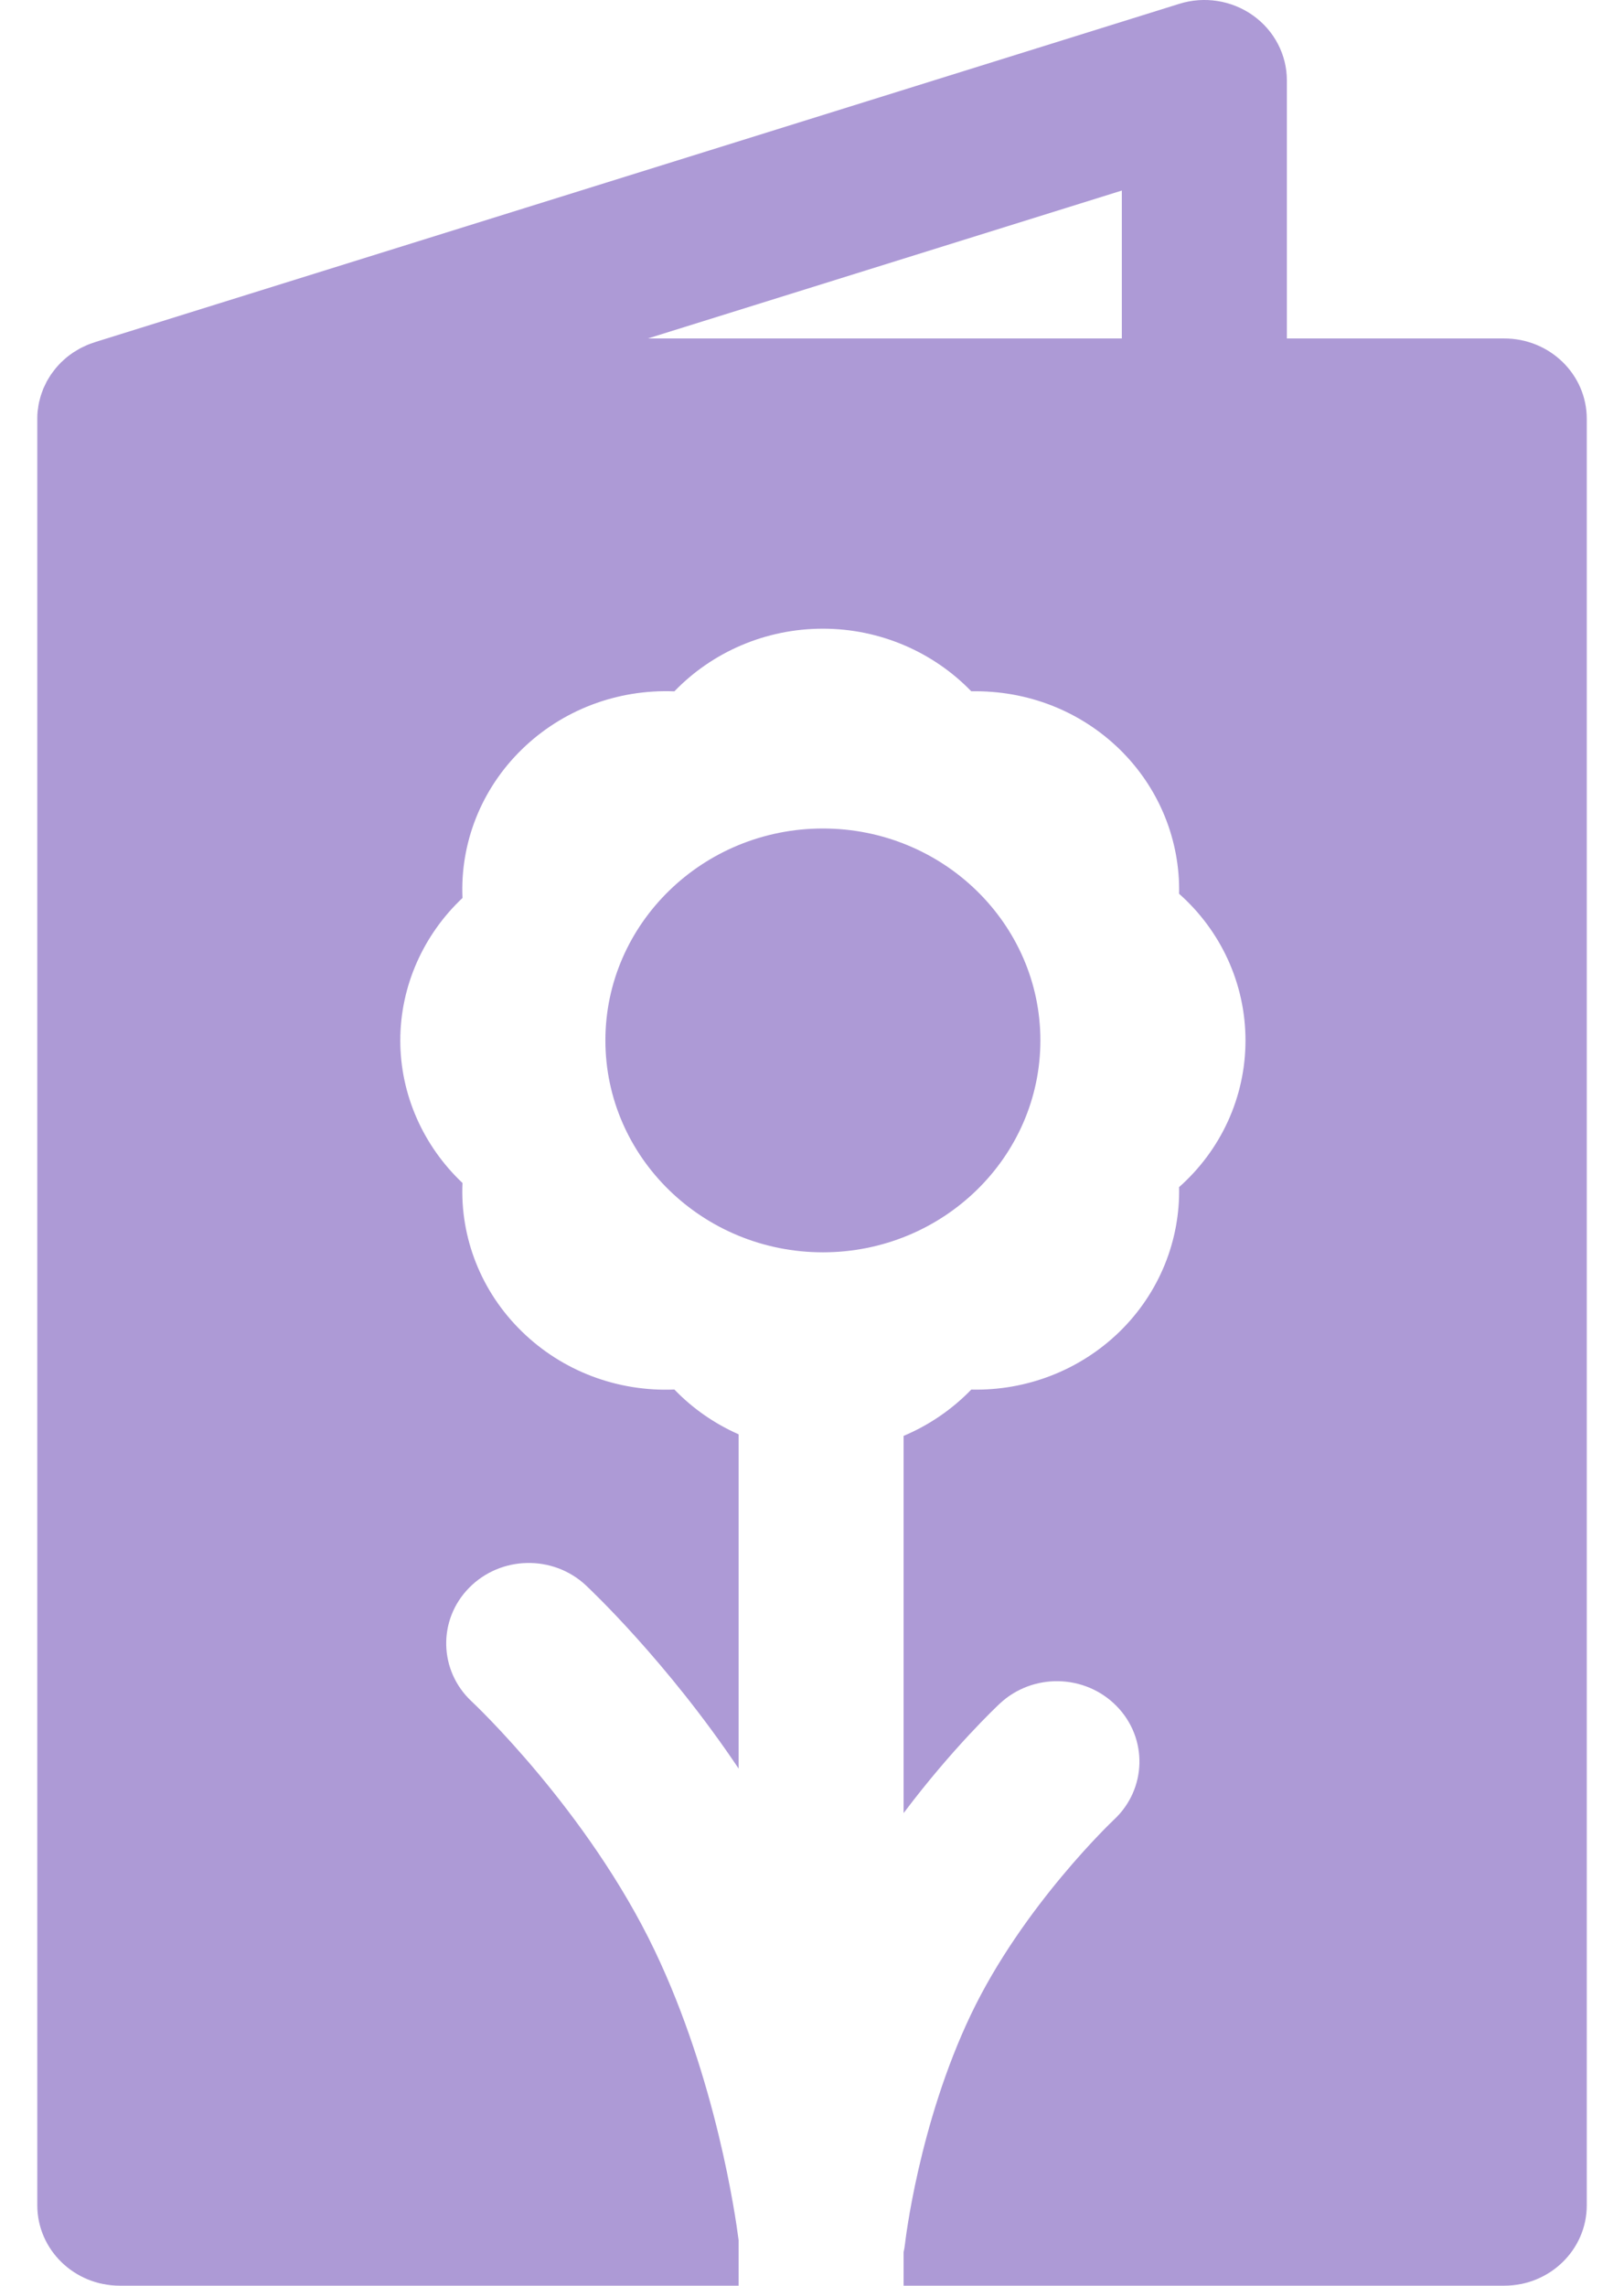 <?xml version="1.0" encoding="UTF-8"?> <svg xmlns="http://www.w3.org/2000/svg" width="27" height="38" viewBox="0 0 27 38" fill="none"> <path d="M25.009 5.627H21.395V1.336C21.395 0.91 21.186 0.509 20.832 0.257C20.478 0.005 20.022 -0.067 19.605 0.064L1.589 5.685C1.584 5.687 1.58 5.688 1.575 5.69L1.573 5.691C1.57 5.692 1.567 5.693 1.564 5.694C1.524 5.707 1.484 5.721 1.446 5.737C1.434 5.743 1.422 5.749 1.409 5.755C1.381 5.767 1.354 5.78 1.328 5.794C1.308 5.805 1.29 5.816 1.271 5.828C1.252 5.839 1.234 5.849 1.216 5.861C1.194 5.876 1.173 5.892 1.152 5.907C1.139 5.918 1.125 5.928 1.111 5.939C1.09 5.956 1.071 5.974 1.051 5.992C1.038 6.004 1.026 6.015 1.014 6.026C0.996 6.044 0.979 6.063 0.962 6.081C0.95 6.095 0.937 6.109 0.925 6.124C0.911 6.141 0.898 6.158 0.885 6.176C0.871 6.194 0.858 6.211 0.845 6.23C0.835 6.245 0.826 6.261 0.816 6.277C0.803 6.298 0.789 6.32 0.777 6.342C0.77 6.357 0.763 6.372 0.756 6.386C0.744 6.41 0.732 6.434 0.721 6.459C0.715 6.475 0.71 6.491 0.704 6.506C0.695 6.531 0.685 6.555 0.678 6.58C0.671 6.6 0.667 6.62 0.662 6.64C0.656 6.661 0.65 6.682 0.646 6.704C0.64 6.732 0.636 6.761 0.633 6.789C0.631 6.803 0.628 6.818 0.626 6.832C0.622 6.871 0.62 6.911 0.62 6.951C0.62 6.955 0.62 6.959 0.62 6.963V6.966C0.62 6.971 0.62 6.975 0.62 6.98V36.663C0.62 37.401 1.234 38 1.991 38H12.28V37.245C12.23 36.851 11.906 34.567 10.885 32.429C9.772 30.101 7.862 28.305 7.842 28.287C7.295 27.777 7.275 26.931 7.799 26.398C8.323 25.864 9.191 25.845 9.739 26.355C9.809 26.421 11.086 27.622 12.28 29.403V23.846C11.878 23.668 11.515 23.416 11.212 23.101C10.265 23.14 9.35 22.794 8.678 22.138C7.995 21.473 7.649 20.573 7.689 19.667C7.041 19.055 6.655 18.203 6.655 17.298C6.655 16.392 7.041 15.54 7.689 14.929C7.649 14.022 7.995 13.122 8.678 12.457C9.35 11.802 10.264 11.456 11.212 11.494C11.841 10.841 12.728 10.452 13.681 10.452C14.63 10.452 15.518 10.841 16.148 11.493C17.077 11.475 17.958 11.818 18.614 12.457C19.276 13.103 19.622 13.976 19.603 14.859C20.295 15.472 20.707 16.35 20.707 17.298C20.707 18.246 20.295 19.123 19.603 19.736C19.622 20.62 19.276 21.493 18.614 22.139C17.958 22.778 17.07 23.124 16.148 23.102C15.83 23.431 15.447 23.693 15.023 23.872V30.143C15.835 29.063 16.576 28.366 16.624 28.321C17.171 27.811 18.039 27.829 18.563 28.363C19.087 28.896 19.068 29.742 18.52 30.253C18.507 30.265 17.005 31.686 16.144 33.488C15.271 35.315 15.048 37.287 15.046 37.307C15.041 37.353 15.033 37.398 15.023 37.442V38H25.009C25.767 38 26.381 37.402 26.381 36.664V6.963C26.381 6.225 25.767 5.627 25.009 5.627ZM18.651 5.627H10.771L18.651 3.168V5.627ZM17.297 17.297C17.297 19.24 15.675 20.82 13.681 20.82C11.688 20.82 10.065 19.24 10.065 17.297C10.065 15.355 11.688 13.774 13.681 13.774C15.675 13.774 17.297 15.355 17.297 17.297Z" fill="#AD9AD6"></path> </svg> 